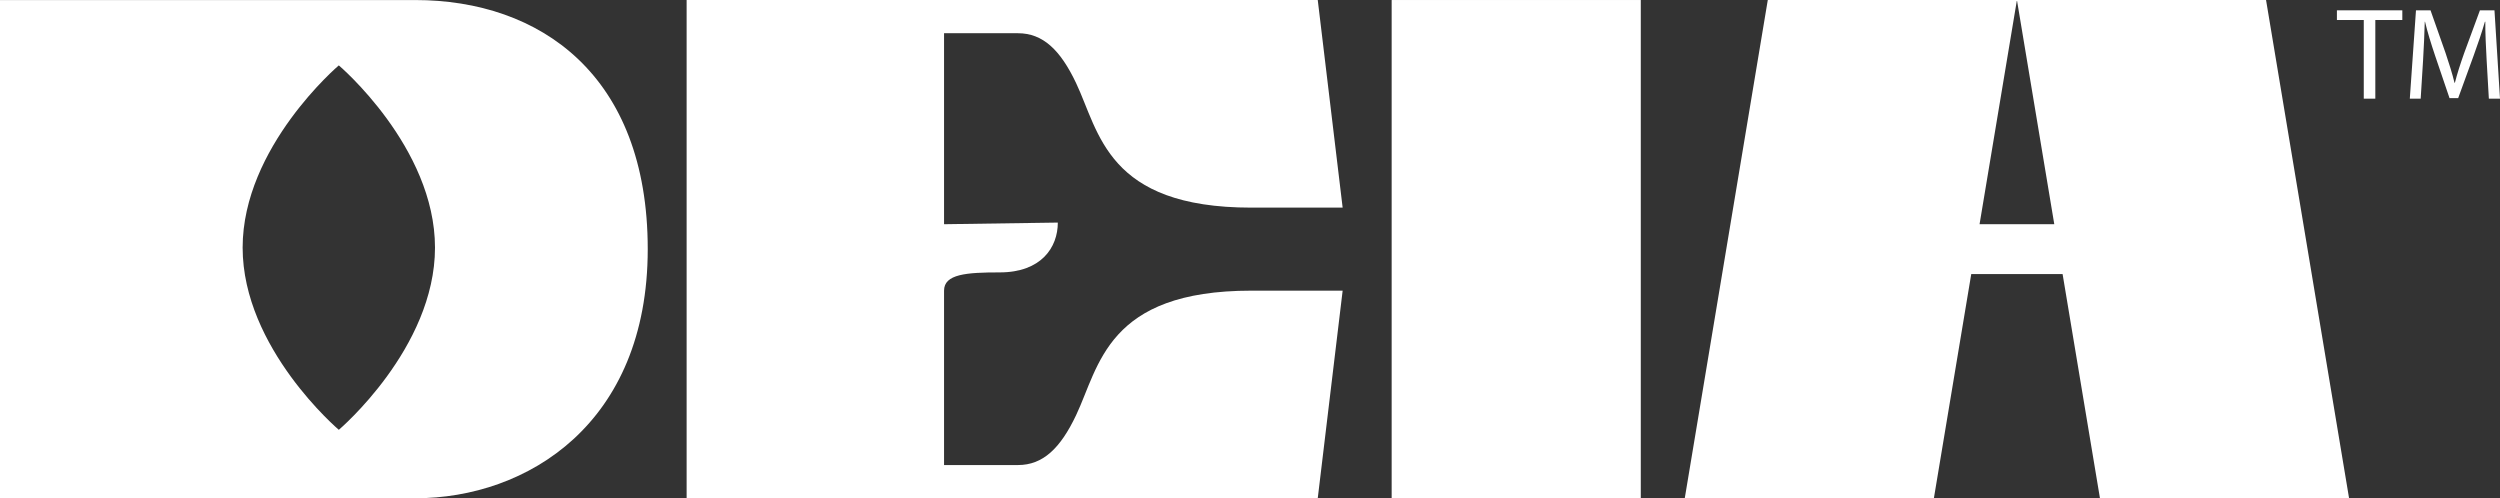 <svg viewBox="0 0 1695.981 338.02" xmlns:xlink="http://www.w3.org/1999/xlink" xmlns="http://www.w3.org/2000/svg" id="Layer_1">
    <rect x="0" y="0" width="1695.981" height="338.02" style="fill:#333333;stroke:none;opacity:1;fill-opacity:1"/>
    <defs>
        <style>
            .cls-1 {
                fill: none;
            }
            .cls-2 {
                clip-path: url(#clippath);
            }
            path,
            rect {
                fill: #ffffff;
            }
        </style>
        <clipPath id="clippath"><rect height="338.02" width="1695.981" y="0" class="cls-1"></rect></clipPath>
    </defs>
    <g id="Group_177">
        <g class="cls-2">
            <g id="Group_152">
                <path d="M848.876,197.182h61.965l-16.892,140.838h-428.147V.02h428.15l16.889,140.833h-61.965c-98.026,0-103.1-51.273-118.874-84.509-10.692-22.529-22.529-33.8-39.421-33.8h-50.144v129.566l77.178-1.115c0,16.893-11.272,33.8-39.437,33.8-22.529,0-37.741,1.115-37.741,12.387v118.309h50.143c16.893,0,28.73-11.272,39.421-33.8,15.778-33.251,20.848-84.509,118.874-84.509" id="Path_69"></path>
                <rect height="338.005" width="169.002" y=".007" x="944.092" id="Rectangle_240"></rect>
                <path d="M1424.6,338.019l-25.354-152.11h-61.965l-25.355,152.11h-169L1199.255.019h169.016l-25.354,152.09h50.693L1368.271.019h169l56.331,338h-169.002Z" id="Path_70"></path>
                <path d="M281.66.03H0v337.99h281.676c76.047,0,157.746-50.693,157.746-169.018S366.17.03,281.661.03M229.852,291.588s-65.252-55.351-65.252-123.609,65.249-123.624,65.249-123.624c0,0,65.237,55.351,65.251,123.624,0,68.258-65.249,123.609-65.249,123.609" id="Path_71"></path>
                <path d="M1603.561,13.571h-18.217v-6.568h44.37v6.568h-18.317v53.365h-7.835l-.001-53.365Z" id="Path_72"></path>
                <path d="M1686.907,40.613c-.443-8.37-.977-18.4-.886-25.889h-.275c-2.047,7.041-4.536,14.51-7.56,22.773l-10.584,29.081h-5.865l-9.7-28.546c-2.841-8.462-5.239-16.19-6.919-23.308h-.183c-.183,7.484-.626,17.519-1.161,26.515l-1.6,25.69h-7.377l4.185-59.934h9.867l10.211,28.99c2.49,7.377,4.551,13.96,6.063,20.176h.26c1.512-6.033,3.635-12.616,6.308-20.176l10.676-28.989h9.867l3.746,59.933h-7.56l-1.513-26.316Z" id="Path_73"></path>
            </g>
        </g>
    </g>
</svg>
